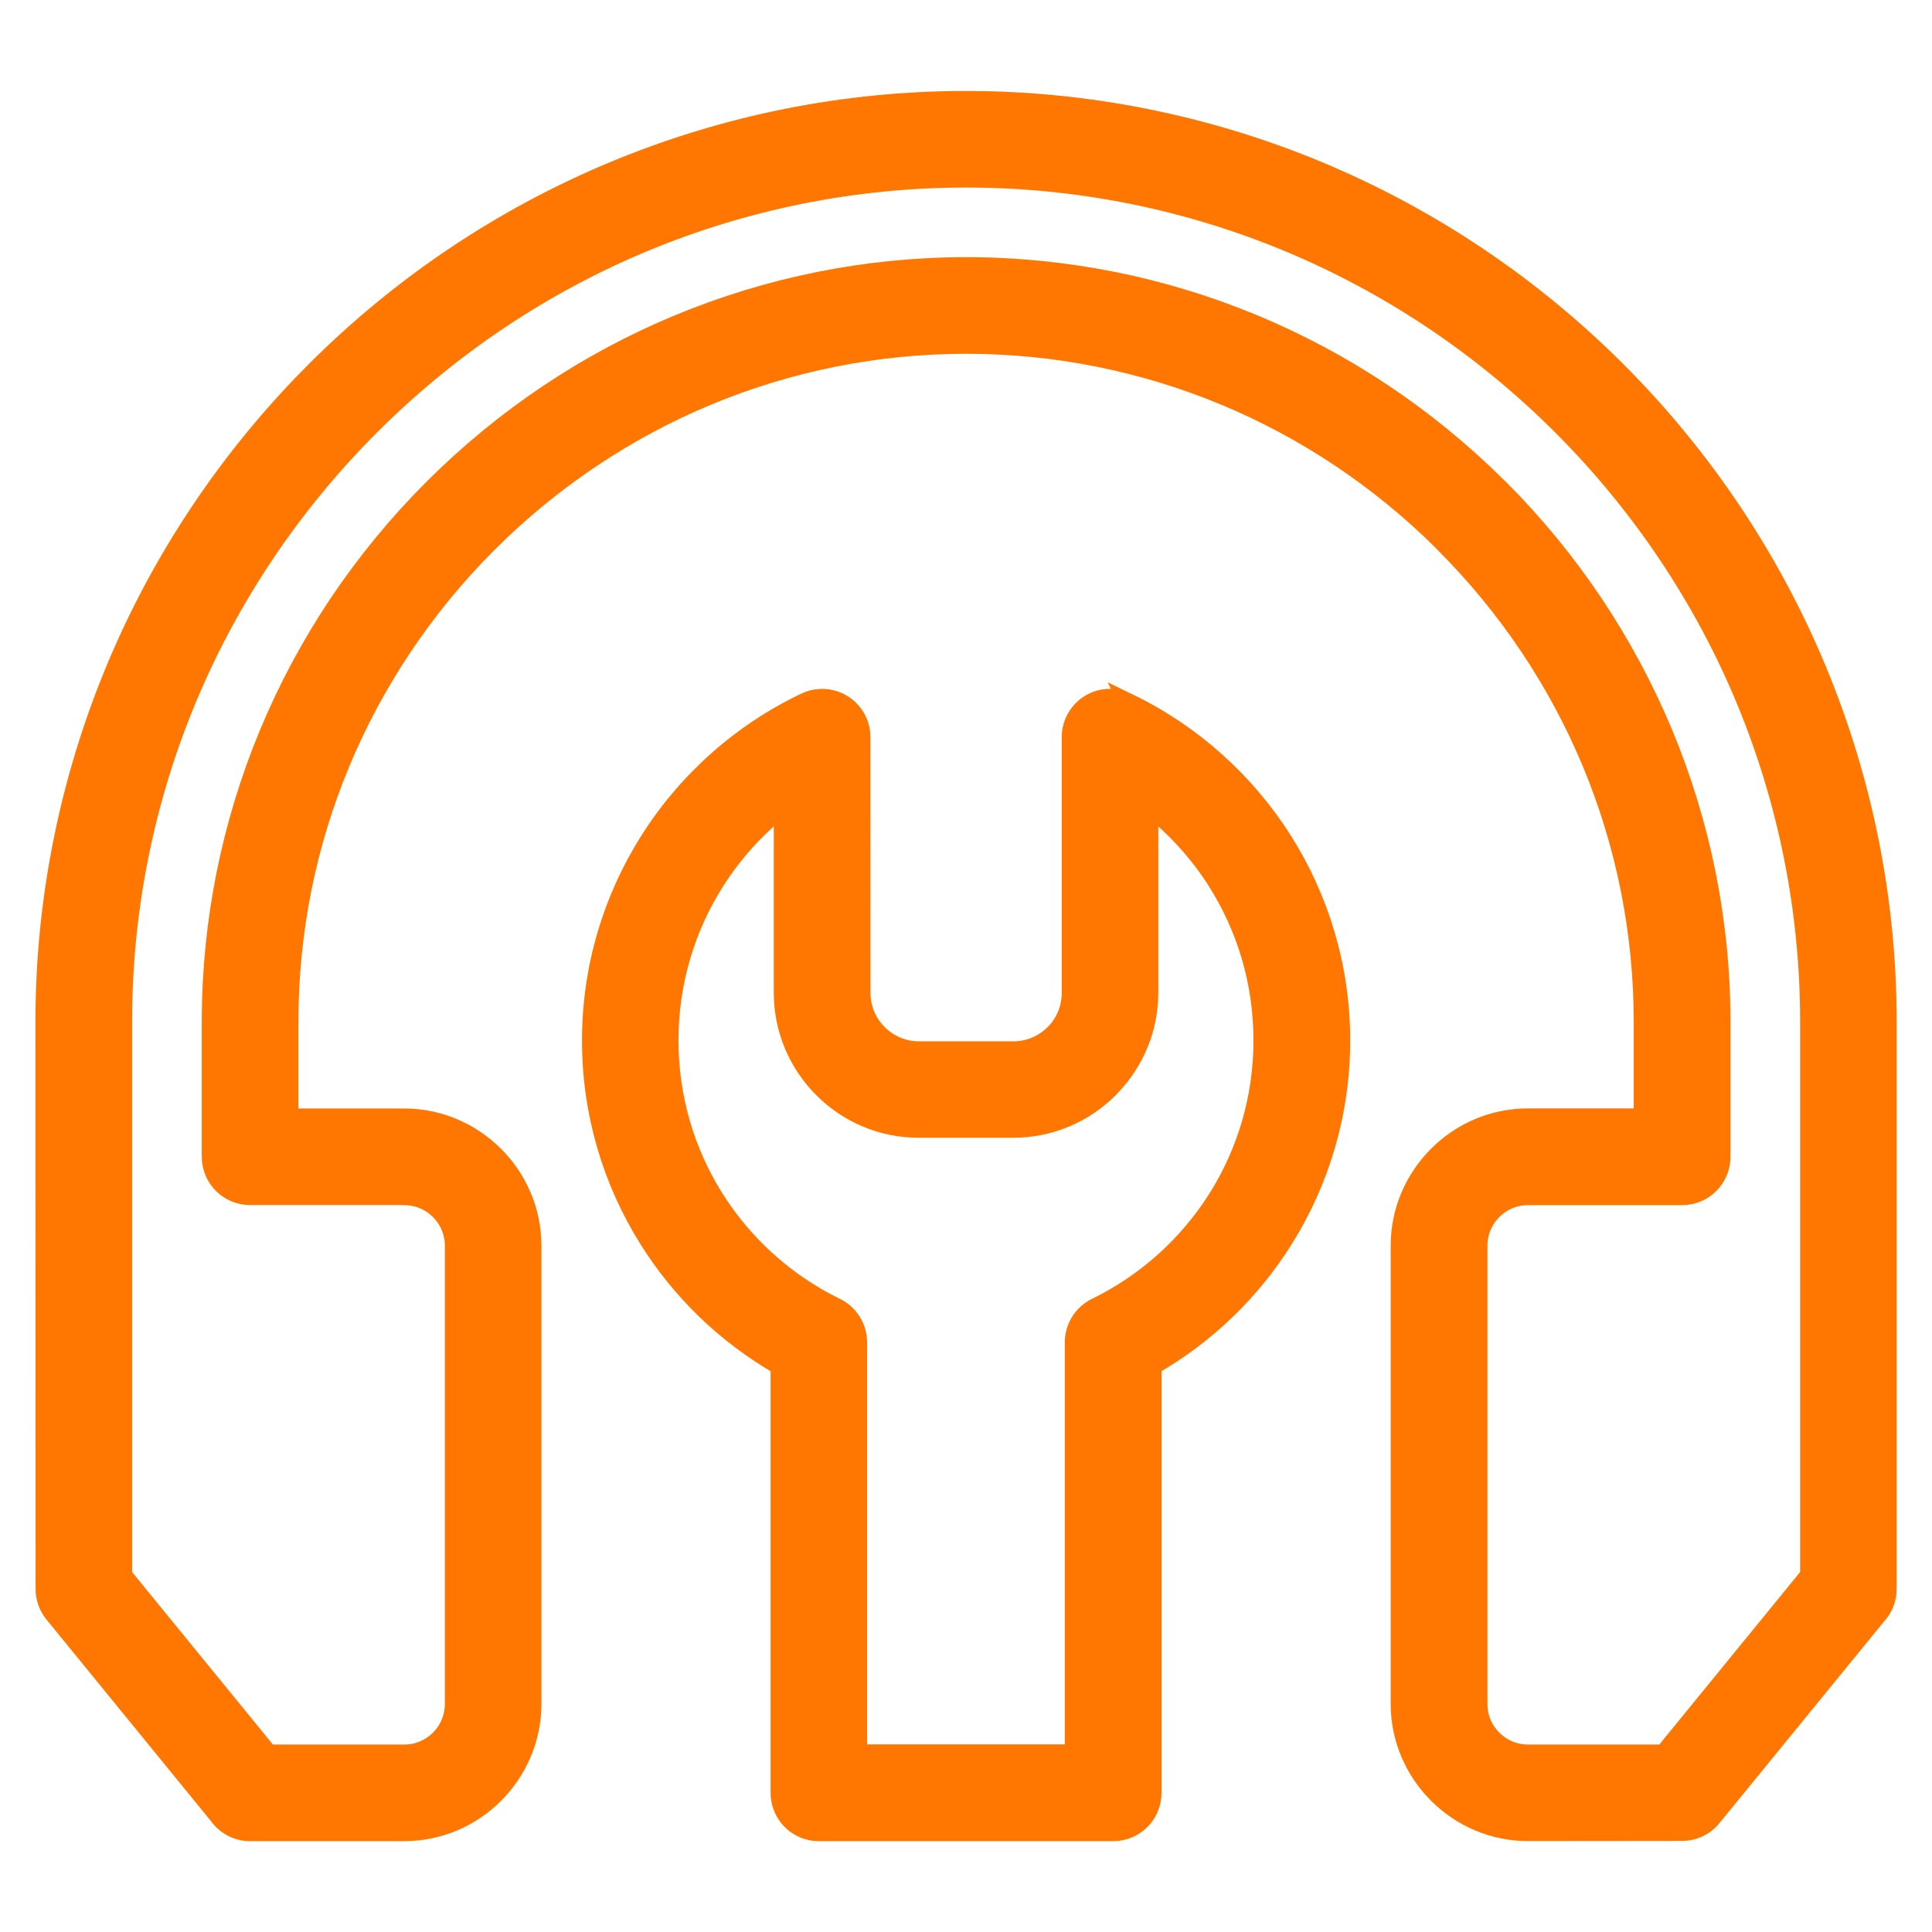 <?xml version="1.0" encoding="UTF-8"?> <svg xmlns="http://www.w3.org/2000/svg" viewBox="0 0 100 100" fill-rule="evenodd"><path d="m14.945 57.875h5.977c1.809 0 3.457 0.742 4.656 1.938l0.012 0.012c1.195 1.195 1.934 2.844 1.934 4.652v23.719c0 1.809-0.742 3.457-1.938 4.656l-0.012 0.012c-1.195 1.195-2.844 1.934-4.652 1.934h-7.977c-0.684 0-1.285-0.344-1.645-0.863l-8.512-10.43c-0.301-0.371-0.445-0.816-0.445-1.258l-0.008-29.375c0-6.316 1.262-12.488 3.633-18.199 2.383-5.731 5.887-10.992 10.363-15.469 4.477-4.477 9.738-7.981 15.473-10.363 5.711-2.375 11.883-3.633 18.199-3.633s12.488 1.262 18.199 3.633c5.731 2.383 10.996 5.887 15.473 10.363 4.477 4.477 7.981 9.738 10.363 15.469 2.375 5.715 3.633 11.883 3.633 18.199v29.375c0 0.539-0.211 1.023-0.555 1.383l-8.508 10.422c-0.395 0.484-0.969 0.734-1.547 0.734l-7.977 0.008c-1.809 0-3.457-0.742-4.656-1.938l-0.012-0.012c-1.195-1.195-1.934-2.844-1.934-4.652v-23.719c0-1.809 0.742-3.457 1.938-4.656l0.012-0.012c1.195-1.195 2.844-1.934 4.652-1.934h5.977v-5.004c0-4.656-0.926-9.188-2.664-13.375-1.75-4.207-4.332-8.078-7.633-11.379l-0.09-0.098c-3.281-3.254-7.117-5.805-11.293-7.539-4.184-1.738-8.715-2.664-13.375-2.664-4.656 0-9.191 0.926-13.375 2.664-4.215 1.754-8.086 4.336-11.387 7.633-3.301 3.301-5.879 7.172-7.633 11.383-1.742 4.188-2.664 8.719-2.664 13.375v5.004zm43.492-21.469c3.266 1.582 6.023 4.062 7.957 7.113 1.895 2.996 2.992 6.539 2.992 10.336 0 3.762-1.074 7.277-2.934 10.254-1.695 2.719-4.051 4.984-6.832 6.578v22.113c0 1.105-0.895 2-2 2h-15.234c-1.105 0-2-0.895-2-2v-22.113c-2.781-1.594-5.133-3.859-6.828-6.578-1.859-2.977-2.934-6.488-2.934-10.25 0-3.793 1.098-7.34 2.992-10.336 1.957-3.094 4.762-5.598 8.09-7.176 0.996-0.469 2.188-0.043 2.656 0.953 0.129 0.273 0.191 0.566 0.191 0.852l0.004 13.246c0 0.824 0.336 1.574 0.883 2.117 0.543 0.543 1.293 0.883 2.117 0.883h4.902c0.824 0 1.574-0.336 2.117-0.883l0.082-0.078c0.492-0.535 0.797-1.254 0.797-2.039v-13.246c0-1.105 0.895-2 2-2 0.359 0 0.691 0.094 0.984 0.258zm4.582 9.234c-0.953-1.508-2.164-2.84-3.566-3.934v9.684c0 1.859-0.738 3.559-1.934 4.812l-0.121 0.133c-1.266 1.266-3.019 2.055-4.945 2.055h-4.902c-1.93 0-3.68-0.785-4.945-2.055-1.266-1.266-2.055-3.019-2.055-4.945v-9.684c-1.406 1.094-2.613 2.426-3.566 3.934-1.496 2.367-2.367 5.188-2.367 8.211 0 2.992 0.852 5.785 2.324 8.141 1.508 2.414 3.676 4.387 6.25 5.656 0.699 0.312 1.188 1.012 1.188 1.828v21.312h11.234v-21.312c0-0.738 0.414-1.449 1.125-1.797 2.602-1.27 4.793-3.25 6.316-5.688 1.473-2.359 2.324-5.148 2.324-8.145 0-3.023-0.871-5.844-2.367-8.211zm-42.098 16.234h-7.977c-1.105 0-2-0.895-2-2v-7.004c0-5.172 1.035-10.227 2.981-14.906 1.949-4.688 4.824-8.996 8.496-12.668 3.68-3.68 7.988-6.555 12.68-8.504 4.676-1.945 9.73-2.981 14.906-2.981 5.176 0 10.227 1.035 14.906 2.981 4.648 1.934 8.918 4.773 12.57 8.398l0.109 0.102c3.668 3.668 6.539 7.981 8.496 12.676 1.945 4.676 2.981 9.73 2.981 14.906v7.004c0 1.105-0.895 2-2 2h-7.977c-0.719 0-1.367 0.289-1.836 0.758-0.473 0.473-0.766 1.125-0.766 1.84v23.719c0 0.719 0.289 1.367 0.758 1.836 0.473 0.473 1.125 0.766 1.84 0.766h7.035l7.551-9.25v-28.672c0-5.797-1.152-11.449-3.32-16.672-2.18-5.242-5.394-10.062-9.504-14.172-4.113-4.113-8.934-7.324-14.176-9.504-5.219-2.168-10.871-3.32-16.668-3.32-5.801 0-11.449 1.152-16.668 3.32-5.242 2.18-10.062 5.394-14.176 9.504-4.113 4.113-7.324 8.934-9.504 14.172-2.168 5.219-3.32 10.871-3.32 16.672v28.672l7.551 9.25h7.035c0.719 0 1.367-0.289 1.836-0.758 0.473-0.473 0.766-1.125 0.766-1.84v-23.719c0-0.719-0.289-1.367-0.758-1.836-0.473-0.473-1.125-0.766-1.84-0.766z" fill="#ff7700" stroke-width="1" stroke="#ff7700"></path></svg> 